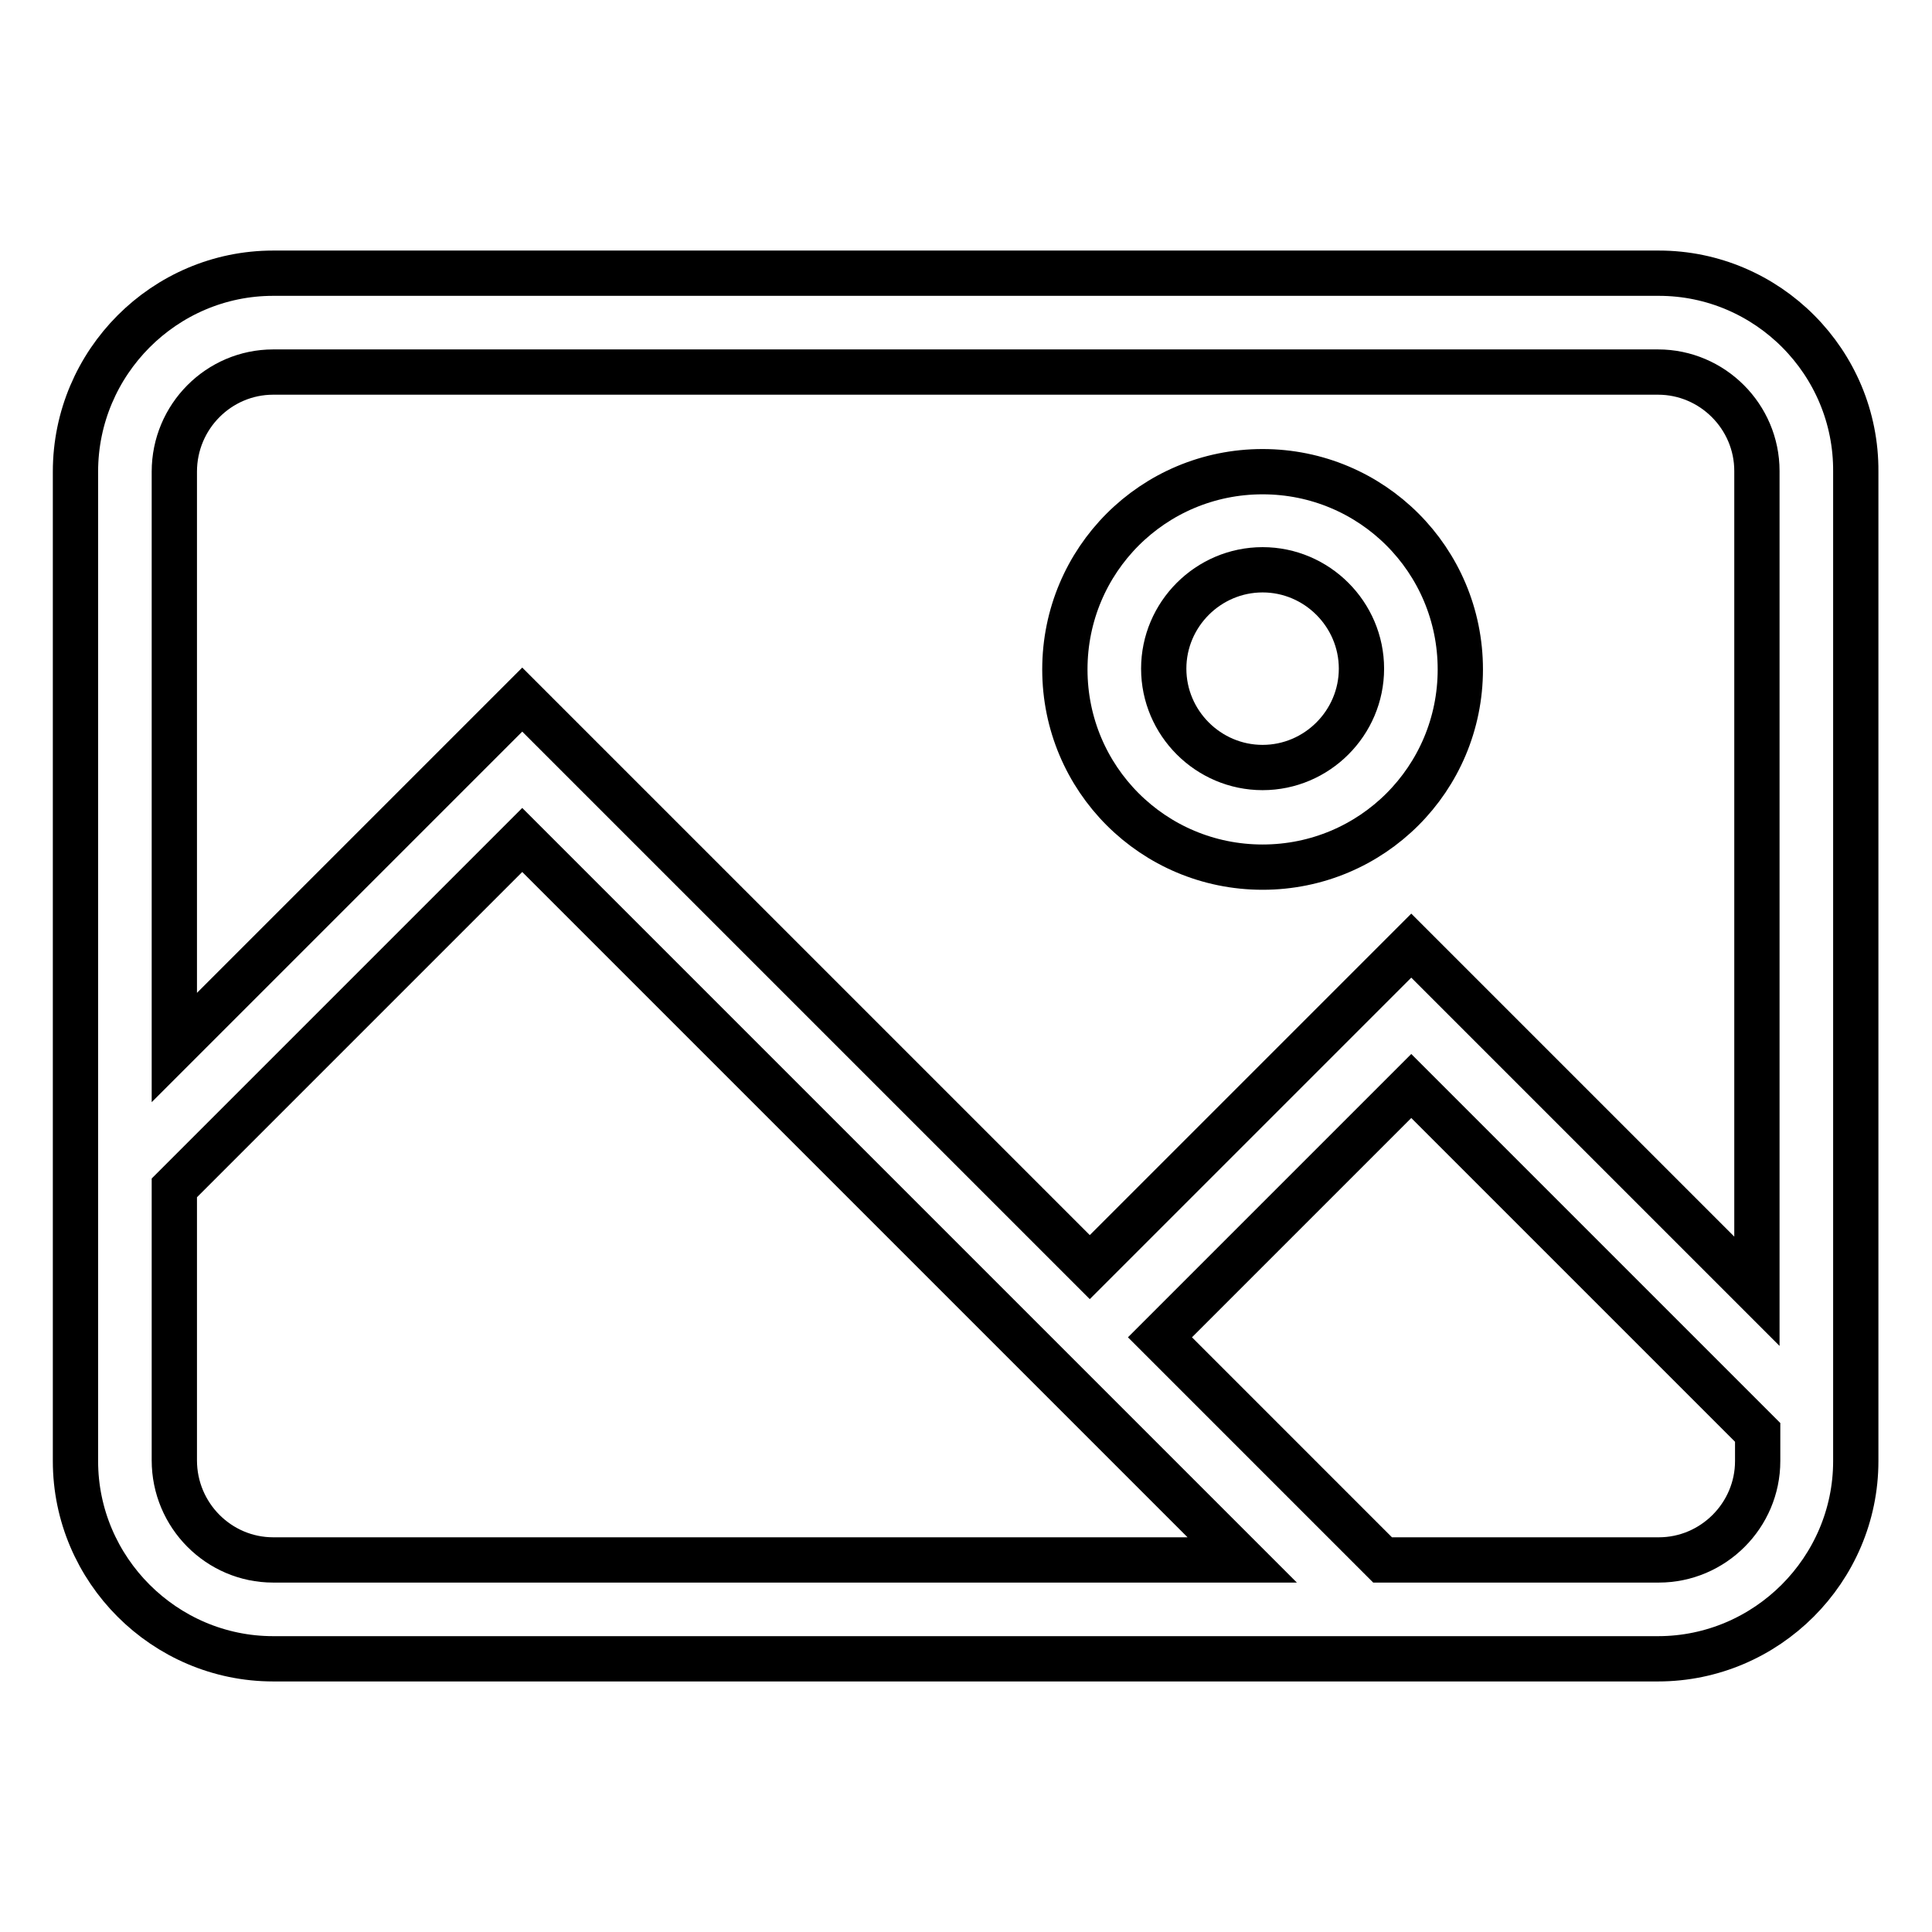 <?xml version="1.0" encoding="utf-8"?>
<!-- Svg Vector Icons : http://www.onlinewebfonts.com/icon -->
<!DOCTYPE svg PUBLIC "-//W3C//DTD SVG 1.1//EN" "http://www.w3.org/Graphics/SVG/1.1/DTD/svg11.dtd">
<svg version="1.1" xmlns="http://www.w3.org/2000/svg" xmlns:xlink="http://www.w3.org/1999/xlink" x="0px" y="0px" viewBox="0 0 256 256" enable-background="new 0 0 256 256" xml:space="preserve">
<g> <path stroke-width="6" fill-opacity="0" stroke="#000000"  d="M219.8,36.2H36.2C21.8,36.2,10,48,10,62.5v131.1c0,14.4,11.8,26.2,26.2,26.2h183.5 c14.4,0,26.2-11.8,26.2-26.2V62.5C246,48,234.2,36.2,219.8,36.2z M36.2,49.3h183.5c7.2,0,13.1,5.9,13.1,13.1v108.7L187,125.3 l-42.6,42.6L69.2,92.7l-46.1,46.1V62.5C23.1,55.2,29,49.3,36.2,49.3z M23.1,193.5v-36.1l46.1-46.1l95.4,95.4H36.2 C29,206.7,23.1,200.8,23.1,193.5L23.1,193.5z M219.8,206.7h-36.6l-29.5-29.5l33.3-33.3l45.9,45.9v3.8 C232.9,200.8,227,206.7,219.8,206.7L219.8,206.7z M167.3,114.9c14.5,0,26.2-11.7,26.2-26.2c0-14.5-11.7-26.2-26.2-26.2 c-14.5,0-26.2,11.7-26.2,26.2C141.1,103.2,152.8,114.9,167.3,114.9z M167.3,75.5c7.2,0,13.1,5.9,13.1,13.1 c0,7.2-5.9,13.1-13.1,13.1c-7.2,0-13.1-5.9-13.1-13.1C154.2,81.4,160.1,75.5,167.3,75.5z"/></g>
</svg>